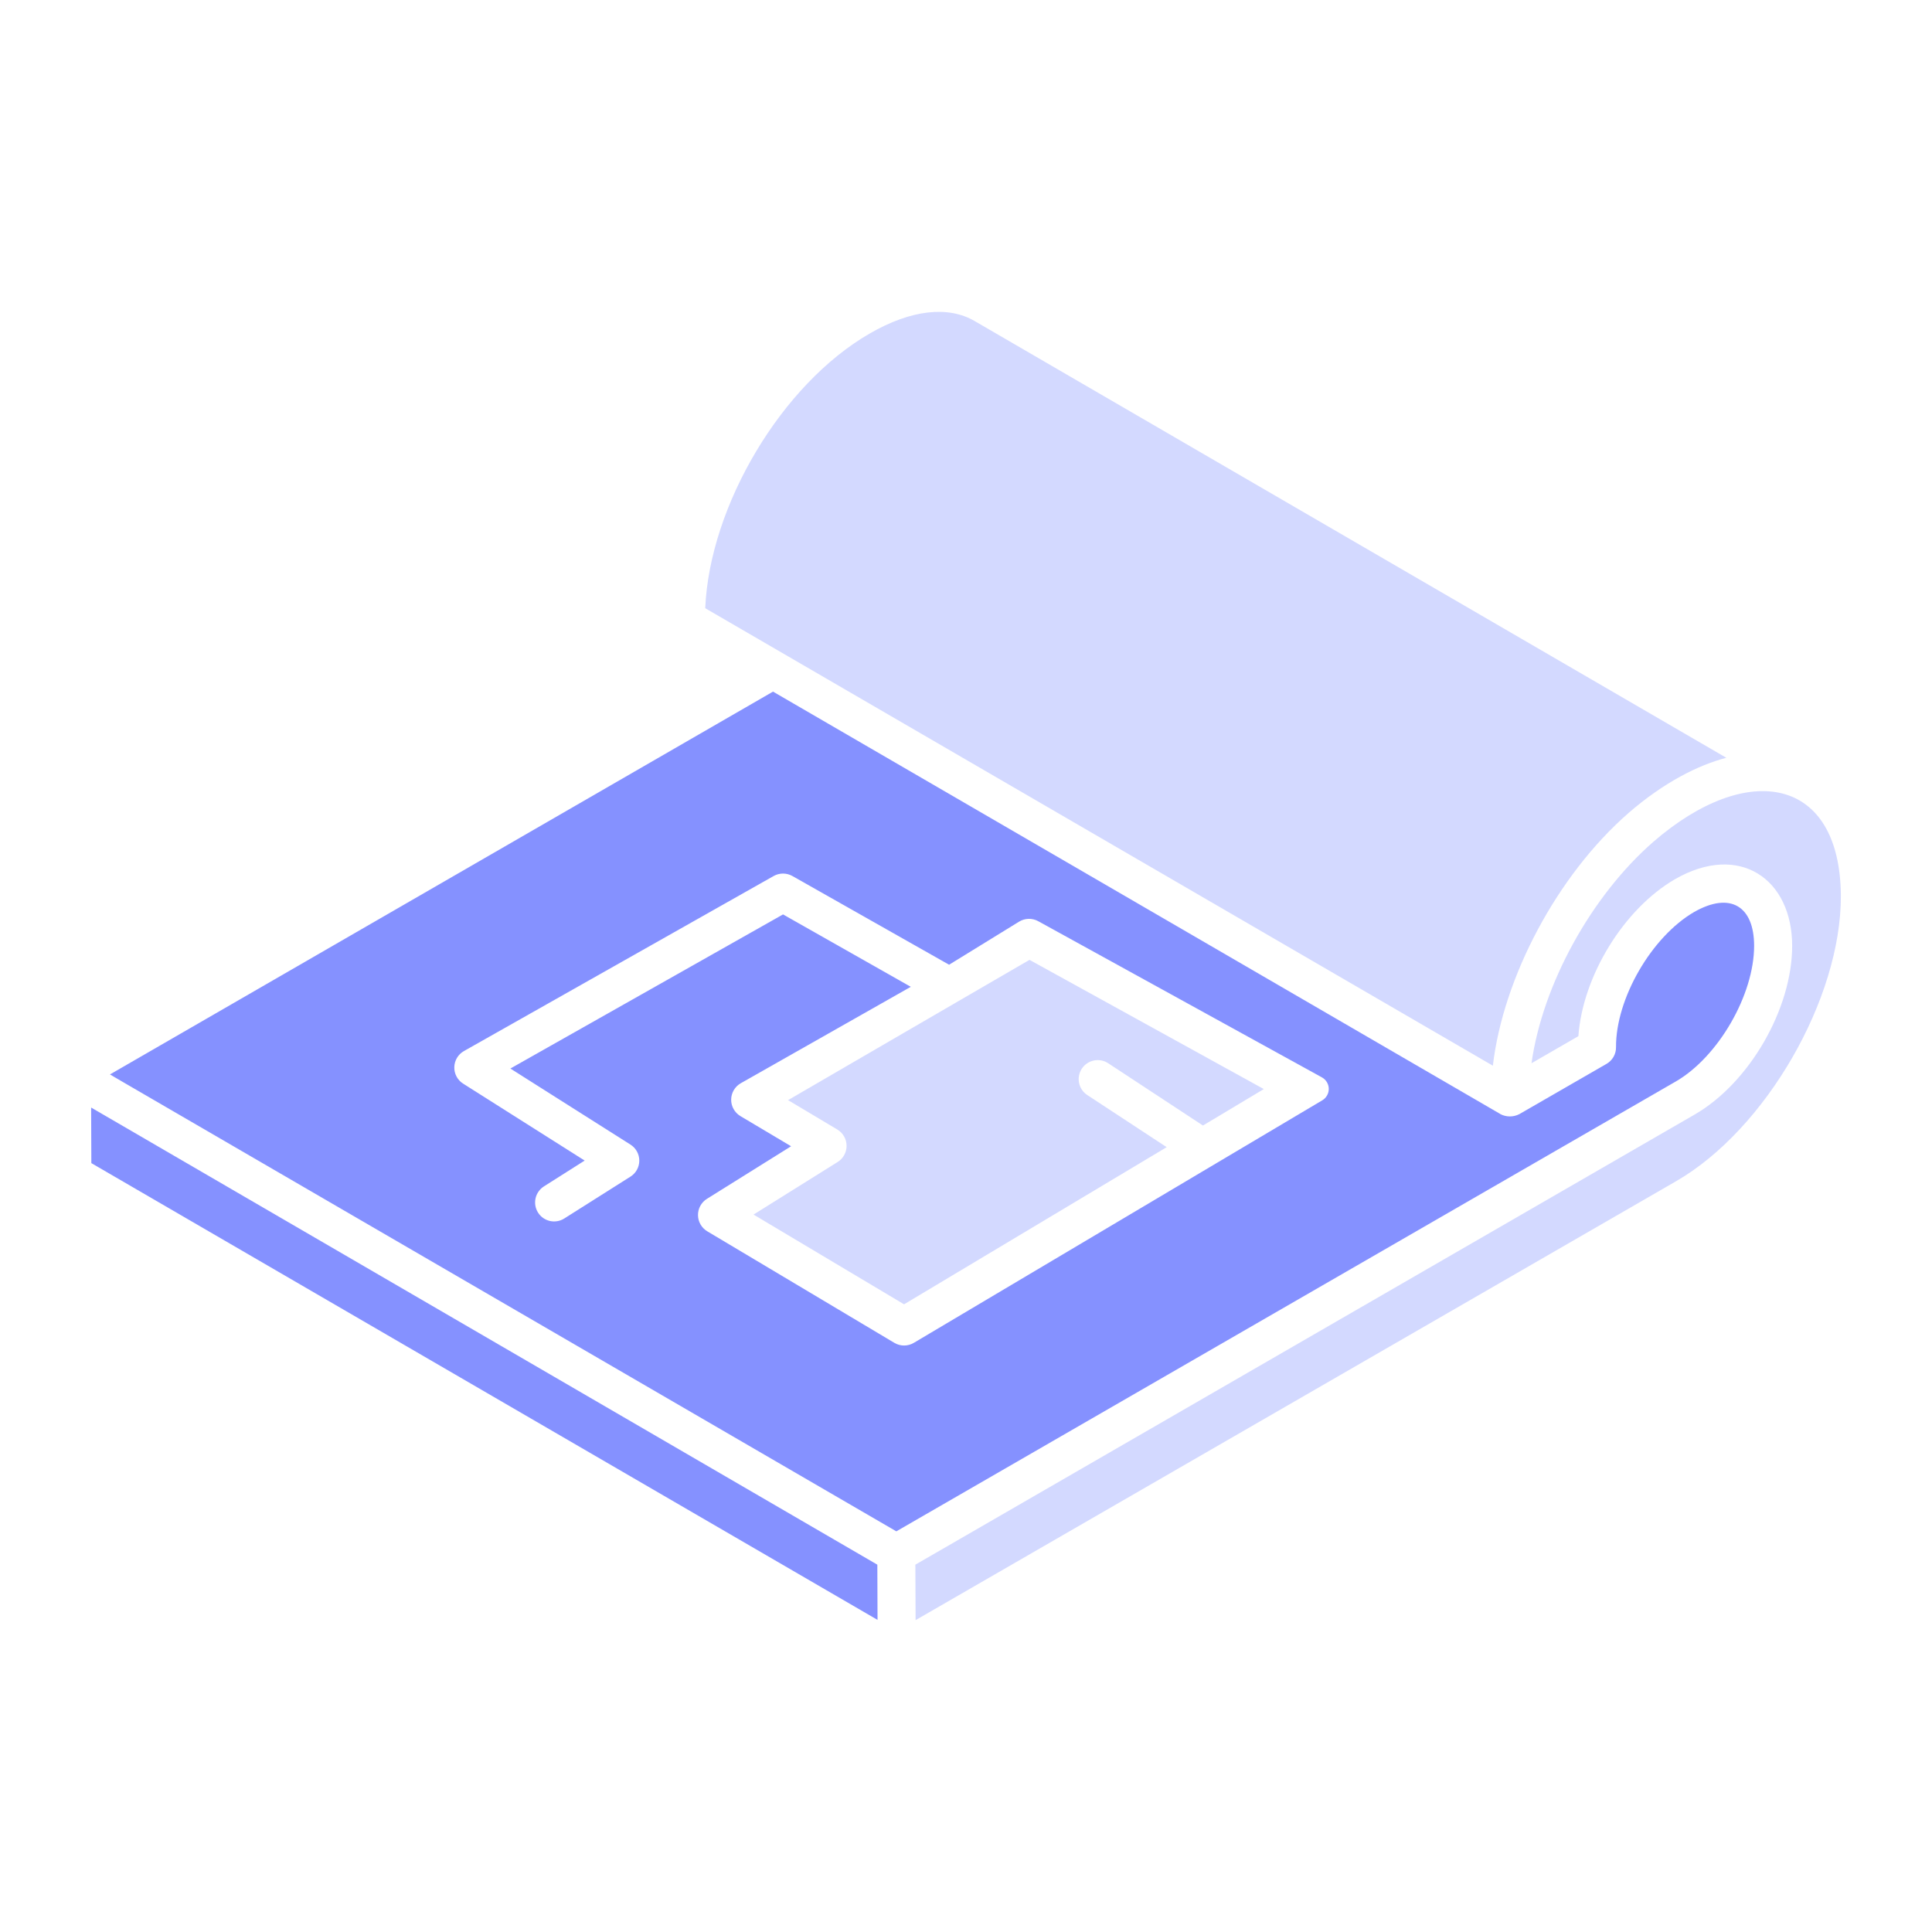 <svg xmlns="http://www.w3.org/2000/svg" width="100" height="100" viewBox="0 0 100 100" fill="none">
  <path d="M53.289 49.683L65.415 56.37L62.264 58.257L57.358 55.032C57.14 54.889 56.874 54.838 56.618 54.891C56.362 54.944 56.138 55.097 55.994 55.315C55.851 55.533 55.8 55.8 55.853 56.056C55.906 56.312 56.059 56.536 56.277 56.679L60.387 59.377L46.794 67.511L39.002 62.866L43.358 60.143C43.501 60.054 43.618 59.929 43.699 59.781C43.78 59.633 43.821 59.467 43.819 59.298C43.817 59.13 43.772 58.965 43.688 58.819C43.604 58.673 43.484 58.55 43.34 58.464L40.789 56.943C40.977 56.834 53.479 49.566 53.289 49.683ZM84.283 42.089C80.591 45.315 77.806 50.592 77.27 55.16L36.502 31.481C36.734 26.168 40.457 19.892 45.017 17.262C47.142 16.034 49.075 15.807 50.462 16.626L89.355 39.223C87.911 39.598 86.128 40.487 84.281 42.089H84.283Z" fill="#D3D9FF"/>
  <path d="M92.762 48.957C92.762 45.5 90.041 43.592 86.702 45.504C84.028 47.058 81.921 50.534 81.696 53.632L79.27 55.032C79.849 50.943 82.36 46.381 85.574 43.574C90.47 39.332 95.243 40.208 95.283 46.364C95.302 51.692 91.396 58.458 86.757 61.138L47.391 83.858L47.379 80.987L87.721 57.685C90.547 56.051 92.762 52.217 92.762 48.957Z" fill="#D3D9FF"/>
  <path d="M5.691 55.613L40.011 35.798L77.659 57.662V57.666C77.811 57.745 77.98 57.786 78.151 57.786C78.322 57.786 78.491 57.745 78.643 57.666L83.153 55.066C83.304 54.979 83.429 54.854 83.516 54.702C83.602 54.551 83.647 54.38 83.645 54.205C83.628 51.696 85.479 48.492 87.685 47.207C89.56 46.136 90.793 46.905 90.793 48.956C90.793 51.492 88.936 54.709 86.736 55.979L46.394 79.262L6.46 56.062L5.691 55.613ZM68.421 55.764L53.738 47.681C53.585 47.597 53.413 47.555 53.239 47.559C53.065 47.564 52.895 47.614 52.747 47.705L49.125 49.934L41.015 45.343C40.713 45.173 40.345 45.173 40.043 45.343L24.015 54.402C23.867 54.485 23.742 54.606 23.655 54.752C23.567 54.898 23.519 55.064 23.515 55.234C23.51 55.404 23.55 55.573 23.631 55.723C23.711 55.873 23.829 56 23.974 56.09L30.262 60.071L28.155 61.407C28.046 61.476 27.951 61.566 27.877 61.672C27.802 61.777 27.749 61.896 27.721 62.022C27.693 62.148 27.689 62.279 27.711 62.406C27.733 62.533 27.78 62.655 27.849 62.764C27.918 62.873 28.008 62.968 28.113 63.042C28.219 63.116 28.338 63.169 28.464 63.198C28.59 63.226 28.72 63.229 28.848 63.207C28.975 63.185 29.096 63.139 29.206 63.069L32.628 60.905C32.77 60.817 32.886 60.695 32.967 60.549C33.047 60.403 33.09 60.24 33.09 60.073C33.09 59.907 33.047 59.743 32.967 59.598C32.886 59.452 32.77 59.329 32.628 59.241L26.417 55.307L40.53 47.33L47.143 51.077L38.343 56.068C38.194 56.153 38.069 56.276 37.981 56.424C37.894 56.572 37.847 56.741 37.845 56.913C37.843 57.085 37.886 57.255 37.971 57.405C38.055 57.556 38.177 57.681 38.325 57.77L40.947 59.33L36.589 62.053C36.446 62.142 36.329 62.267 36.248 62.415C36.167 62.563 36.126 62.729 36.128 62.898C36.13 63.066 36.175 63.231 36.259 63.377C36.343 63.523 36.463 63.645 36.608 63.732L46.291 69.505C46.443 69.596 46.618 69.644 46.795 69.644C46.973 69.644 47.147 69.596 47.3 69.505L68.44 56.953C68.544 56.891 68.63 56.804 68.689 56.698C68.749 56.593 68.779 56.474 68.777 56.353C68.775 56.232 68.741 56.114 68.678 56.01C68.616 55.907 68.527 55.822 68.421 55.764ZM45.411 80.987L45.421 83.845L4.728 60.203L4.717 57.326L45.411 80.987Z" fill="#8591FF"/>
</svg>